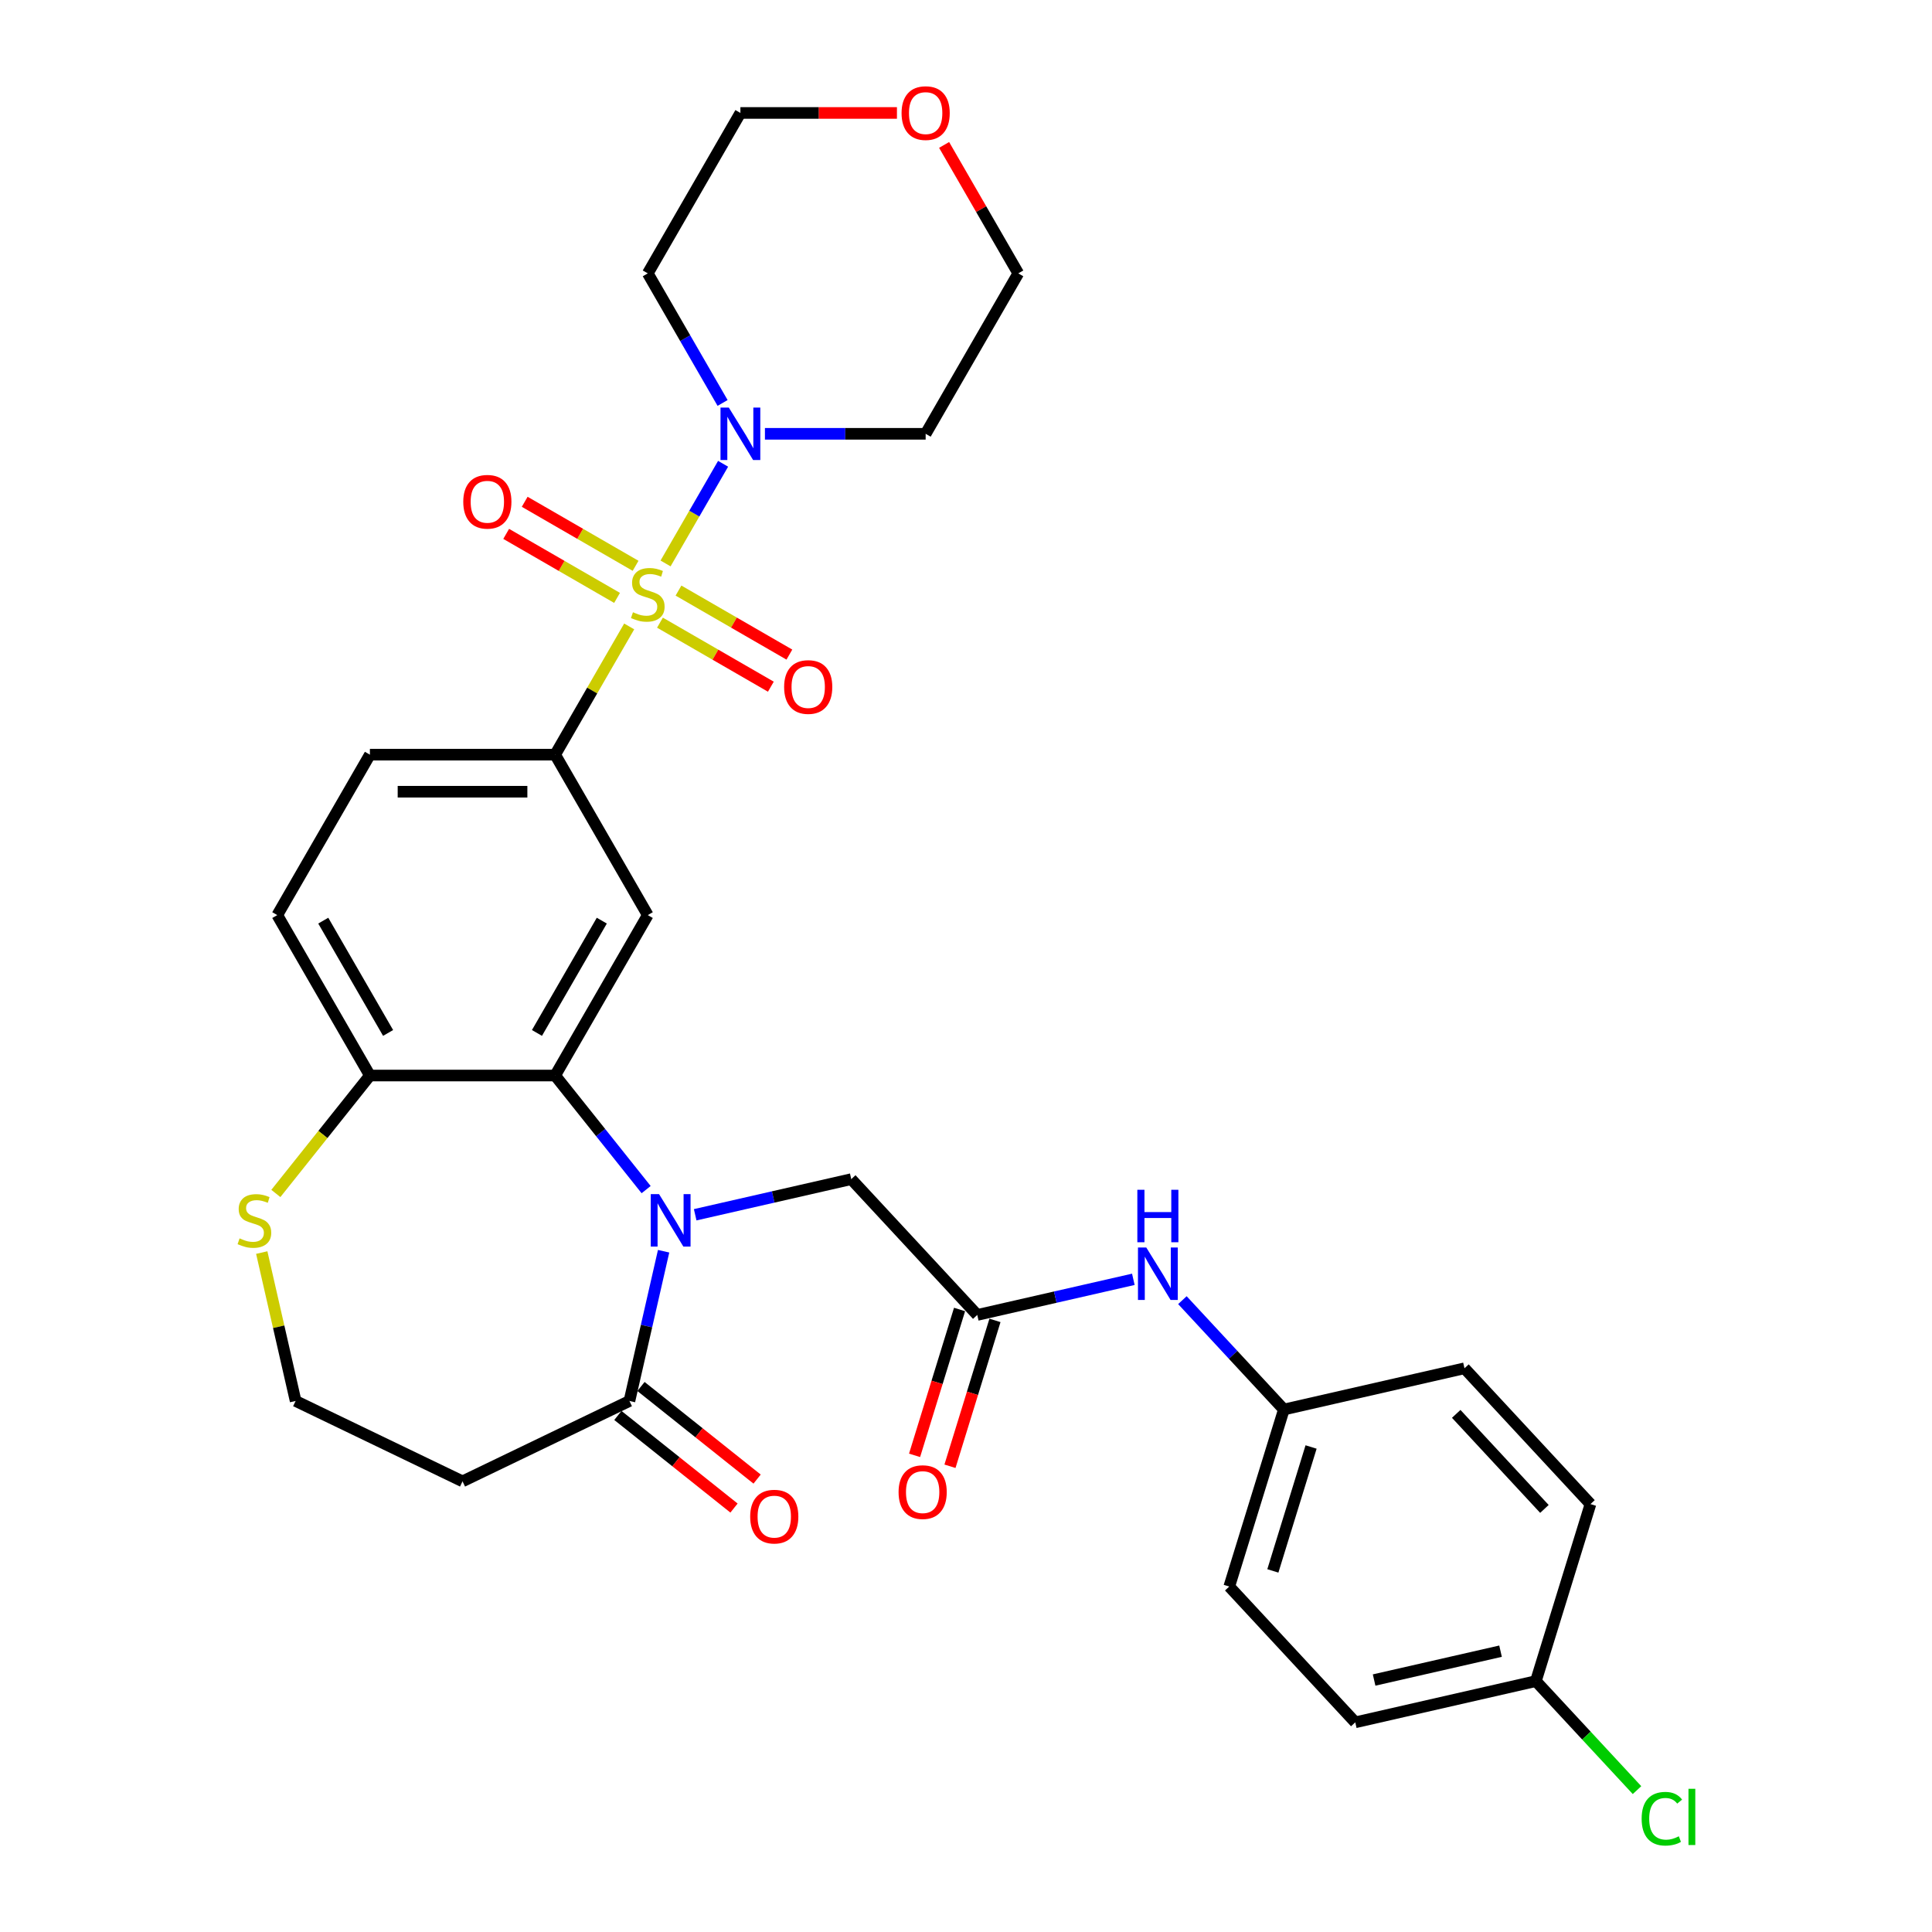 <?xml version='1.0' encoding='iso-8859-1'?>
<svg version='1.1' baseProfile='full'
              xmlns='http://www.w3.org/2000/svg'
                      xmlns:rdkit='http://www.rdkit.org/xml'
                      xmlns:xlink='http://www.w3.org/1999/xlink'
                  xml:space='preserve'
width='1000px' height='1000px' viewBox='0 0 1000 1000'>
<!-- END OF HEADER -->
<rect style='opacity:1.0;fill:#FFFFFF;stroke:none' width='1000' height='1000' x='0' y='0'> </rect>
<path class='bond-2' d='M 325.668,324.243 L 306.507,357.43' style='fill:none;fill-rule:evenodd;stroke:#CCCC00;stroke-width:6px;stroke-linecap:butt;stroke-linejoin:miter;stroke-opacity:1' />
<path class='bond-2' d='M 306.507,357.43 L 287.347,390.617' style='fill:none;fill-rule:evenodd;stroke:#000000;stroke-width:6px;stroke-linecap:butt;stroke-linejoin:miter;stroke-opacity:1' />
<path class='bond-3' d='M 344.49,291.642 L 359.382,265.848' style='fill:none;fill-rule:evenodd;stroke:#CCCC00;stroke-width:6px;stroke-linecap:butt;stroke-linejoin:miter;stroke-opacity:1' />
<path class='bond-3' d='M 359.382,265.848 L 374.274,240.053' style='fill:none;fill-rule:evenodd;stroke:#0000FF;stroke-width:6px;stroke-linecap:butt;stroke-linejoin:miter;stroke-opacity:1' />
<path class='bond-9' d='M 341.598,322.292 L 370.295,338.86' style='fill:none;fill-rule:evenodd;stroke:#CCCC00;stroke-width:6px;stroke-linecap:butt;stroke-linejoin:miter;stroke-opacity:1' />
<path class='bond-9' d='M 370.295,338.86 L 398.992,355.429' style='fill:none;fill-rule:evenodd;stroke:#FF0000;stroke-width:6px;stroke-linecap:butt;stroke-linejoin:miter;stroke-opacity:1' />
<path class='bond-9' d='M 351.187,305.685 L 379.884,322.253' style='fill:none;fill-rule:evenodd;stroke:#CCCC00;stroke-width:6px;stroke-linecap:butt;stroke-linejoin:miter;stroke-opacity:1' />
<path class='bond-9' d='M 379.884,322.253 L 408.58,338.821' style='fill:none;fill-rule:evenodd;stroke:#FF0000;stroke-width:6px;stroke-linecap:butt;stroke-linejoin:miter;stroke-opacity:1' />
<path class='bond-10' d='M 328.98,292.863 L 300.283,276.295' style='fill:none;fill-rule:evenodd;stroke:#CCCC00;stroke-width:6px;stroke-linecap:butt;stroke-linejoin:miter;stroke-opacity:1' />
<path class='bond-10' d='M 300.283,276.295 L 271.586,259.727' style='fill:none;fill-rule:evenodd;stroke:#FF0000;stroke-width:6px;stroke-linecap:butt;stroke-linejoin:miter;stroke-opacity:1' />
<path class='bond-10' d='M 319.391,309.471 L 290.694,292.903' style='fill:none;fill-rule:evenodd;stroke:#CCCC00;stroke-width:6px;stroke-linecap:butt;stroke-linejoin:miter;stroke-opacity:1' />
<path class='bond-10' d='M 290.694,292.903 L 261.998,276.335' style='fill:none;fill-rule:evenodd;stroke:#FF0000;stroke-width:6px;stroke-linecap:butt;stroke-linejoin:miter;stroke-opacity:1' />
<path class='bond-0' d='M 334.435,615.741 L 310.891,586.218' style='fill:none;fill-rule:evenodd;stroke:#0000FF;stroke-width:6px;stroke-linecap:butt;stroke-linejoin:miter;stroke-opacity:1' />
<path class='bond-0' d='M 310.891,586.218 L 287.347,556.694' style='fill:none;fill-rule:evenodd;stroke:#000000;stroke-width:6px;stroke-linecap:butt;stroke-linejoin:miter;stroke-opacity:1' />
<path class='bond-5' d='M 343.484,647.634 L 334.639,686.388' style='fill:none;fill-rule:evenodd;stroke:#0000FF;stroke-width:6px;stroke-linecap:butt;stroke-linejoin:miter;stroke-opacity:1' />
<path class='bond-5' d='M 334.639,686.388 L 325.793,725.141' style='fill:none;fill-rule:evenodd;stroke:#000000;stroke-width:6px;stroke-linecap:butt;stroke-linejoin:miter;stroke-opacity:1' />
<path class='bond-7' d='M 359.825,628.762 L 400.218,619.543' style='fill:none;fill-rule:evenodd;stroke:#0000FF;stroke-width:6px;stroke-linecap:butt;stroke-linejoin:miter;stroke-opacity:1' />
<path class='bond-7' d='M 400.218,619.543 L 440.611,610.324' style='fill:none;fill-rule:evenodd;stroke:#000000;stroke-width:6px;stroke-linecap:butt;stroke-linejoin:miter;stroke-opacity:1' />
<path class='bond-1' d='M 287.347,556.694 L 335.289,473.655' style='fill:none;fill-rule:evenodd;stroke:#000000;stroke-width:6px;stroke-linecap:butt;stroke-linejoin:miter;stroke-opacity:1' />
<path class='bond-1' d='M 277.93,534.65 L 311.49,476.523' style='fill:none;fill-rule:evenodd;stroke:#000000;stroke-width:6px;stroke-linecap:butt;stroke-linejoin:miter;stroke-opacity:1' />
<path class='bond-32' d='M 287.347,556.694 L 191.462,556.694' style='fill:none;fill-rule:evenodd;stroke:#000000;stroke-width:6px;stroke-linecap:butt;stroke-linejoin:miter;stroke-opacity:1' />
<path class='bond-4' d='M 287.347,390.617 L 335.289,473.655' style='fill:none;fill-rule:evenodd;stroke:#000000;stroke-width:6px;stroke-linecap:butt;stroke-linejoin:miter;stroke-opacity:1' />
<path class='bond-15' d='M 287.347,390.617 L 191.462,390.617' style='fill:none;fill-rule:evenodd;stroke:#000000;stroke-width:6px;stroke-linecap:butt;stroke-linejoin:miter;stroke-opacity:1' />
<path class='bond-15' d='M 272.964,409.794 L 205.844,409.794' style='fill:none;fill-rule:evenodd;stroke:#000000;stroke-width:6px;stroke-linecap:butt;stroke-linejoin:miter;stroke-opacity:1' />
<path class='bond-19' d='M 374.009,208.565 L 354.649,175.032' style='fill:none;fill-rule:evenodd;stroke:#0000FF;stroke-width:6px;stroke-linecap:butt;stroke-linejoin:miter;stroke-opacity:1' />
<path class='bond-19' d='M 354.649,175.032 L 335.289,141.5' style='fill:none;fill-rule:evenodd;stroke:#000000;stroke-width:6px;stroke-linecap:butt;stroke-linejoin:miter;stroke-opacity:1' />
<path class='bond-20' d='M 395.927,224.539 L 437.522,224.539' style='fill:none;fill-rule:evenodd;stroke:#0000FF;stroke-width:6px;stroke-linecap:butt;stroke-linejoin:miter;stroke-opacity:1' />
<path class='bond-20' d='M 437.522,224.539 L 479.116,224.539' style='fill:none;fill-rule:evenodd;stroke:#000000;stroke-width:6px;stroke-linecap:butt;stroke-linejoin:miter;stroke-opacity:1' />
<path class='bond-13' d='M 325.793,725.141 L 239.404,766.744' style='fill:none;fill-rule:evenodd;stroke:#000000;stroke-width:6px;stroke-linecap:butt;stroke-linejoin:miter;stroke-opacity:1' />
<path class='bond-14' d='M 319.815,732.638 L 349.867,756.603' style='fill:none;fill-rule:evenodd;stroke:#000000;stroke-width:6px;stroke-linecap:butt;stroke-linejoin:miter;stroke-opacity:1' />
<path class='bond-14' d='M 349.867,756.603 L 379.919,780.569' style='fill:none;fill-rule:evenodd;stroke:#FF0000;stroke-width:6px;stroke-linecap:butt;stroke-linejoin:miter;stroke-opacity:1' />
<path class='bond-14' d='M 331.772,717.644 L 361.824,741.61' style='fill:none;fill-rule:evenodd;stroke:#000000;stroke-width:6px;stroke-linecap:butt;stroke-linejoin:miter;stroke-opacity:1' />
<path class='bond-14' d='M 361.824,741.61 L 391.875,765.575' style='fill:none;fill-rule:evenodd;stroke:#FF0000;stroke-width:6px;stroke-linecap:butt;stroke-linejoin:miter;stroke-opacity:1' />
<path class='bond-6' d='M 505.829,680.612 L 440.611,610.324' style='fill:none;fill-rule:evenodd;stroke:#000000;stroke-width:6px;stroke-linecap:butt;stroke-linejoin:miter;stroke-opacity:1' />
<path class='bond-12' d='M 505.829,680.612 L 546.222,671.393' style='fill:none;fill-rule:evenodd;stroke:#000000;stroke-width:6px;stroke-linecap:butt;stroke-linejoin:miter;stroke-opacity:1' />
<path class='bond-12' d='M 546.222,671.393 L 586.615,662.173' style='fill:none;fill-rule:evenodd;stroke:#0000FF;stroke-width:6px;stroke-linecap:butt;stroke-linejoin:miter;stroke-opacity:1' />
<path class='bond-16' d='M 496.667,677.786 L 485.023,715.535' style='fill:none;fill-rule:evenodd;stroke:#000000;stroke-width:6px;stroke-linecap:butt;stroke-linejoin:miter;stroke-opacity:1' />
<path class='bond-16' d='M 485.023,715.535 L 473.379,753.283' style='fill:none;fill-rule:evenodd;stroke:#FF0000;stroke-width:6px;stroke-linecap:butt;stroke-linejoin:miter;stroke-opacity:1' />
<path class='bond-16' d='M 514.992,683.439 L 503.348,721.187' style='fill:none;fill-rule:evenodd;stroke:#000000;stroke-width:6px;stroke-linecap:butt;stroke-linejoin:miter;stroke-opacity:1' />
<path class='bond-16' d='M 503.348,721.187 L 491.704,758.936' style='fill:none;fill-rule:evenodd;stroke:#FF0000;stroke-width:6px;stroke-linecap:butt;stroke-linejoin:miter;stroke-opacity:1' />
<path class='bond-8' d='M 191.462,556.694 L 143.519,473.655' style='fill:none;fill-rule:evenodd;stroke:#000000;stroke-width:6px;stroke-linecap:butt;stroke-linejoin:miter;stroke-opacity:1' />
<path class='bond-8' d='M 200.878,534.65 L 167.318,476.523' style='fill:none;fill-rule:evenodd;stroke:#000000;stroke-width:6px;stroke-linecap:butt;stroke-linejoin:miter;stroke-opacity:1' />
<path class='bond-11' d='M 191.462,556.694 L 167.122,587.215' style='fill:none;fill-rule:evenodd;stroke:#000000;stroke-width:6px;stroke-linecap:butt;stroke-linejoin:miter;stroke-opacity:1' />
<path class='bond-11' d='M 167.122,587.215 L 142.782,617.737' style='fill:none;fill-rule:evenodd;stroke:#CCCC00;stroke-width:6px;stroke-linecap:butt;stroke-linejoin:miter;stroke-opacity:1' />
<path class='bond-21' d='M 135.482,648.325 L 144.248,686.733' style='fill:none;fill-rule:evenodd;stroke:#CCCC00;stroke-width:6px;stroke-linecap:butt;stroke-linejoin:miter;stroke-opacity:1' />
<path class='bond-21' d='M 144.248,686.733 L 153.015,725.141' style='fill:none;fill-rule:evenodd;stroke:#000000;stroke-width:6px;stroke-linecap:butt;stroke-linejoin:miter;stroke-opacity:1' />
<path class='bond-22' d='M 612.005,672.958 L 638.267,701.261' style='fill:none;fill-rule:evenodd;stroke:#0000FF;stroke-width:6px;stroke-linecap:butt;stroke-linejoin:miter;stroke-opacity:1' />
<path class='bond-22' d='M 638.267,701.261 L 664.528,729.565' style='fill:none;fill-rule:evenodd;stroke:#000000;stroke-width:6px;stroke-linecap:butt;stroke-linejoin:miter;stroke-opacity:1' />
<path class='bond-33' d='M 239.404,766.744 L 153.015,725.141' style='fill:none;fill-rule:evenodd;stroke:#000000;stroke-width:6px;stroke-linecap:butt;stroke-linejoin:miter;stroke-opacity:1' />
<path class='bond-17' d='M 191.462,390.617 L 143.519,473.655' style='fill:none;fill-rule:evenodd;stroke:#000000;stroke-width:6px;stroke-linecap:butt;stroke-linejoin:miter;stroke-opacity:1' />
<path class='bond-18' d='M 488.671,75.011 L 507.865,108.256' style='fill:none;fill-rule:evenodd;stroke:#FF0000;stroke-width:6px;stroke-linecap:butt;stroke-linejoin:miter;stroke-opacity:1' />
<path class='bond-18' d='M 507.865,108.256 L 527.059,141.5' style='fill:none;fill-rule:evenodd;stroke:#000000;stroke-width:6px;stroke-linecap:butt;stroke-linejoin:miter;stroke-opacity:1' />
<path class='bond-31' d='M 464.254,58.462 L 423.743,58.462' style='fill:none;fill-rule:evenodd;stroke:#FF0000;stroke-width:6px;stroke-linecap:butt;stroke-linejoin:miter;stroke-opacity:1' />
<path class='bond-31' d='M 423.743,58.462 L 383.232,58.462' style='fill:none;fill-rule:evenodd;stroke:#000000;stroke-width:6px;stroke-linecap:butt;stroke-linejoin:miter;stroke-opacity:1' />
<path class='bond-30' d='M 335.289,141.5 L 383.232,58.462' style='fill:none;fill-rule:evenodd;stroke:#000000;stroke-width:6px;stroke-linecap:butt;stroke-linejoin:miter;stroke-opacity:1' />
<path class='bond-29' d='M 479.116,224.539 L 527.059,141.5' style='fill:none;fill-rule:evenodd;stroke:#000000;stroke-width:6px;stroke-linecap:butt;stroke-linejoin:miter;stroke-opacity:1' />
<path class='bond-25' d='M 664.528,729.565 L 758.009,708.228' style='fill:none;fill-rule:evenodd;stroke:#000000;stroke-width:6px;stroke-linecap:butt;stroke-linejoin:miter;stroke-opacity:1' />
<path class='bond-26' d='M 664.528,729.565 L 636.266,821.19' style='fill:none;fill-rule:evenodd;stroke:#000000;stroke-width:6px;stroke-linecap:butt;stroke-linejoin:miter;stroke-opacity:1' />
<path class='bond-26' d='M 678.614,748.961 L 658.83,813.098' style='fill:none;fill-rule:evenodd;stroke:#000000;stroke-width:6px;stroke-linecap:butt;stroke-linejoin:miter;stroke-opacity:1' />
<path class='bond-23' d='M 794.965,870.142 L 701.484,891.478' style='fill:none;fill-rule:evenodd;stroke:#000000;stroke-width:6px;stroke-linecap:butt;stroke-linejoin:miter;stroke-opacity:1' />
<path class='bond-23' d='M 776.676,854.646 L 711.239,869.582' style='fill:none;fill-rule:evenodd;stroke:#000000;stroke-width:6px;stroke-linecap:butt;stroke-linejoin:miter;stroke-opacity:1' />
<path class='bond-24' d='M 794.965,870.142 L 821.14,898.352' style='fill:none;fill-rule:evenodd;stroke:#000000;stroke-width:6px;stroke-linecap:butt;stroke-linejoin:miter;stroke-opacity:1' />
<path class='bond-24' d='M 821.14,898.352 L 847.315,926.562' style='fill:none;fill-rule:evenodd;stroke:#00CC00;stroke-width:6px;stroke-linecap:butt;stroke-linejoin:miter;stroke-opacity:1' />
<path class='bond-34' d='M 794.965,870.142 L 823.227,778.517' style='fill:none;fill-rule:evenodd;stroke:#000000;stroke-width:6px;stroke-linecap:butt;stroke-linejoin:miter;stroke-opacity:1' />
<path class='bond-27' d='M 758.009,708.228 L 823.227,778.517' style='fill:none;fill-rule:evenodd;stroke:#000000;stroke-width:6px;stroke-linecap:butt;stroke-linejoin:miter;stroke-opacity:1' />
<path class='bond-27' d='M 753.734,731.815 L 799.387,781.017' style='fill:none;fill-rule:evenodd;stroke:#000000;stroke-width:6px;stroke-linecap:butt;stroke-linejoin:miter;stroke-opacity:1' />
<path class='bond-28' d='M 636.266,821.19 L 701.484,891.478' style='fill:none;fill-rule:evenodd;stroke:#000000;stroke-width:6px;stroke-linecap:butt;stroke-linejoin:miter;stroke-opacity:1' />
<path  class='atom-0' d='M 327.618 316.898
Q 327.925 317.013, 329.191 317.55
Q 330.456 318.087, 331.837 318.432
Q 333.256 318.739, 334.637 318.739
Q 337.207 318.739, 338.703 317.512
Q 340.198 316.246, 340.198 314.06
Q 340.198 312.564, 339.431 311.643
Q 338.703 310.723, 337.552 310.224
Q 336.401 309.726, 334.484 309.15
Q 332.067 308.422, 330.61 307.731
Q 329.191 307.041, 328.155 305.583
Q 327.158 304.126, 327.158 301.671
Q 327.158 298.258, 329.459 296.148
Q 331.799 294.039, 336.401 294.039
Q 339.546 294.039, 343.113 295.535
L 342.231 298.488
Q 338.971 297.146, 336.516 297.146
Q 333.87 297.146, 332.412 298.258
Q 330.955 299.332, 330.993 301.211
Q 330.993 302.669, 331.722 303.551
Q 332.489 304.433, 333.563 304.931
Q 334.675 305.43, 336.516 306.005
Q 338.971 306.772, 340.428 307.539
Q 341.886 308.307, 342.921 309.879
Q 343.995 311.413, 343.995 314.06
Q 343.995 317.818, 341.464 319.851
Q 338.971 321.846, 334.79 321.846
Q 332.374 321.846, 330.533 321.309
Q 328.731 320.81, 326.583 319.928
L 327.618 316.898
' fill='#CCCC00'/>
<path  class='atom-1' d='M 341.127 618.083
L 350.026 632.465
Q 350.908 633.885, 352.327 636.454
Q 353.746 639.024, 353.823 639.177
L 353.823 618.083
L 357.428 618.083
L 357.428 645.237
L 353.708 645.237
L 344.157 629.512
Q 343.045 627.671, 341.856 625.562
Q 340.706 623.452, 340.36 622.8
L 340.36 645.237
L 336.832 645.237
L 336.832 618.083
L 341.127 618.083
' fill='#0000FF'/>
<path  class='atom-4' d='M 377.229 210.962
L 386.127 225.344
Q 387.009 226.764, 388.428 229.333
Q 389.848 231.903, 389.924 232.056
L 389.924 210.962
L 393.53 210.962
L 393.53 238.116
L 389.809 238.116
L 380.259 222.391
Q 379.147 220.55, 377.958 218.441
Q 376.807 216.331, 376.462 215.679
L 376.462 238.116
L 372.933 238.116
L 372.933 210.962
L 377.229 210.962
' fill='#0000FF'/>
<path  class='atom-10' d='M 405.863 355.597
Q 405.863 349.077, 409.085 345.433
Q 412.306 341.79, 418.328 341.79
Q 424.349 341.79, 427.571 345.433
Q 430.793 349.077, 430.793 355.597
Q 430.793 362.194, 427.533 365.953
Q 424.273 369.673, 418.328 369.673
Q 412.345 369.673, 409.085 365.953
Q 405.863 362.232, 405.863 355.597
M 418.328 366.605
Q 422.47 366.605, 424.695 363.843
Q 426.957 361.043, 426.957 355.597
Q 426.957 350.266, 424.695 347.581
Q 422.47 344.858, 418.328 344.858
Q 414.186 344.858, 411.923 347.543
Q 409.698 350.227, 409.698 355.597
Q 409.698 361.082, 411.923 363.843
Q 414.186 366.605, 418.328 366.605
' fill='#FF0000'/>
<path  class='atom-11' d='M 239.785 259.712
Q 239.785 253.192, 243.007 249.548
Q 246.229 245.905, 252.25 245.905
Q 258.272 245.905, 261.494 249.548
Q 264.715 253.192, 264.715 259.712
Q 264.715 266.309, 261.455 270.068
Q 258.195 273.788, 252.25 273.788
Q 246.267 273.788, 243.007 270.068
Q 239.785 266.347, 239.785 259.712
M 252.25 270.72
Q 256.392 270.72, 258.617 267.958
Q 260.88 265.158, 260.88 259.712
Q 260.88 254.381, 258.617 251.696
Q 256.392 248.973, 252.25 248.973
Q 248.108 248.973, 245.845 251.658
Q 243.621 254.343, 243.621 259.712
Q 243.621 265.197, 245.845 267.958
Q 248.108 270.72, 252.25 270.72
' fill='#FF0000'/>
<path  class='atom-12' d='M 124.008 640.98
Q 124.314 641.095, 125.58 641.632
Q 126.846 642.169, 128.226 642.514
Q 129.646 642.821, 131.026 642.821
Q 133.596 642.821, 135.092 641.594
Q 136.588 640.328, 136.588 638.142
Q 136.588 636.646, 135.821 635.726
Q 135.092 634.805, 133.941 634.306
Q 132.791 633.808, 130.873 633.233
Q 128.457 632.504, 126.999 631.813
Q 125.58 631.123, 124.545 629.666
Q 123.547 628.208, 123.547 625.754
Q 123.547 622.34, 125.849 620.231
Q 128.188 618.121, 132.791 618.121
Q 135.936 618.121, 139.503 619.617
L 138.62 622.57
Q 135.36 621.228, 132.906 621.228
Q 130.259 621.228, 128.802 622.34
Q 127.344 623.414, 127.383 625.293
Q 127.383 626.751, 128.111 627.633
Q 128.879 628.515, 129.952 629.014
Q 131.065 629.512, 132.906 630.088
Q 135.36 630.855, 136.818 631.622
Q 138.275 632.389, 139.311 633.961
Q 140.385 635.495, 140.385 638.142
Q 140.385 641.901, 137.853 643.933
Q 135.36 645.928, 131.18 645.928
Q 128.763 645.928, 126.922 645.391
Q 125.12 644.892, 122.972 644.01
L 124.008 640.98
' fill='#CCCC00'/>
<path  class='atom-13' d='M 593.308 645.699
L 602.206 660.081
Q 603.088 661.5, 604.507 664.07
Q 605.926 666.64, 606.003 666.793
L 606.003 645.699
L 609.608 645.699
L 609.608 672.853
L 605.888 672.853
L 596.338 657.128
Q 595.225 655.287, 594.036 653.178
Q 592.886 651.068, 592.54 650.416
L 592.54 672.853
L 589.012 672.853
L 589.012 645.699
L 593.308 645.699
' fill='#0000FF'/>
<path  class='atom-13' d='M 588.686 615.828
L 592.368 615.828
L 592.368 627.373
L 606.252 627.373
L 606.252 615.828
L 609.934 615.828
L 609.934 642.983
L 606.252 642.983
L 606.252 630.441
L 592.368 630.441
L 592.368 642.983
L 588.686 642.983
L 588.686 615.828
' fill='#0000FF'/>
<path  class='atom-15' d='M 388.294 785.001
Q 388.294 778.481, 391.516 774.837
Q 394.738 771.194, 400.759 771.194
Q 406.781 771.194, 410.003 774.837
Q 413.224 778.481, 413.224 785.001
Q 413.224 791.598, 409.964 795.357
Q 406.704 799.077, 400.759 799.077
Q 394.776 799.077, 391.516 795.357
Q 388.294 791.636, 388.294 785.001
M 400.759 796.009
Q 404.902 796.009, 407.126 793.247
Q 409.389 790.447, 409.389 785.001
Q 409.389 779.67, 407.126 776.985
Q 404.902 774.262, 400.759 774.262
Q 396.617 774.262, 394.354 776.947
Q 392.13 779.631, 392.13 785.001
Q 392.13 790.486, 394.354 793.247
Q 396.617 796.009, 400.759 796.009
' fill='#FF0000'/>
<path  class='atom-17' d='M 465.101 772.314
Q 465.101 765.794, 468.323 762.15
Q 471.545 758.507, 477.566 758.507
Q 483.588 758.507, 486.81 762.15
Q 490.032 765.794, 490.032 772.314
Q 490.032 778.911, 486.771 782.67
Q 483.511 786.39, 477.566 786.39
Q 471.583 786.39, 468.323 782.67
Q 465.101 778.949, 465.101 772.314
M 477.566 783.322
Q 481.709 783.322, 483.933 780.56
Q 486.196 777.76, 486.196 772.314
Q 486.196 766.983, 483.933 764.298
Q 481.709 761.575, 477.566 761.575
Q 473.424 761.575, 471.161 764.26
Q 468.937 766.944, 468.937 772.314
Q 468.937 777.799, 471.161 780.56
Q 473.424 783.322, 477.566 783.322
' fill='#FF0000'/>
<path  class='atom-19' d='M 466.651 58.538
Q 466.651 52.018, 469.873 48.374
Q 473.095 44.731, 479.116 44.731
Q 485.138 44.731, 488.36 48.374
Q 491.581 52.018, 491.581 58.538
Q 491.581 65.135, 488.321 68.894
Q 485.061 72.614, 479.116 72.614
Q 473.133 72.614, 469.873 68.894
Q 466.651 65.173, 466.651 58.538
M 479.116 69.546
Q 483.259 69.546, 485.483 66.784
Q 487.746 63.984, 487.746 58.538
Q 487.746 53.207, 485.483 50.522
Q 483.259 47.799, 479.116 47.799
Q 474.974 47.799, 472.711 50.484
Q 470.487 53.169, 470.487 58.538
Q 470.487 64.023, 472.711 66.784
Q 474.974 69.546, 479.116 69.546
' fill='#FF0000'/>
<path  class='atom-25' d='M 849.713 941.37
Q 849.713 934.62, 852.858 931.091
Q 856.041 927.524, 862.063 927.524
Q 867.662 927.524, 870.654 931.475
L 868.123 933.546
Q 865.936 930.669, 862.063 930.669
Q 857.959 930.669, 855.773 933.431
Q 853.625 936.154, 853.625 941.37
Q 853.625 946.74, 855.849 949.501
Q 858.112 952.263, 862.484 952.263
Q 865.476 952.263, 868.966 950.46
L 870.04 953.337
Q 868.621 954.257, 866.473 954.794
Q 864.325 955.331, 861.948 955.331
Q 856.041 955.331, 852.858 951.726
Q 849.713 948.12, 849.713 941.37
' fill='#00CC00'/>
<path  class='atom-25' d='M 873.952 925.875
L 877.481 925.875
L 877.481 954.986
L 873.952 954.986
L 873.952 925.875
' fill='#00CC00'/>
</svg>
